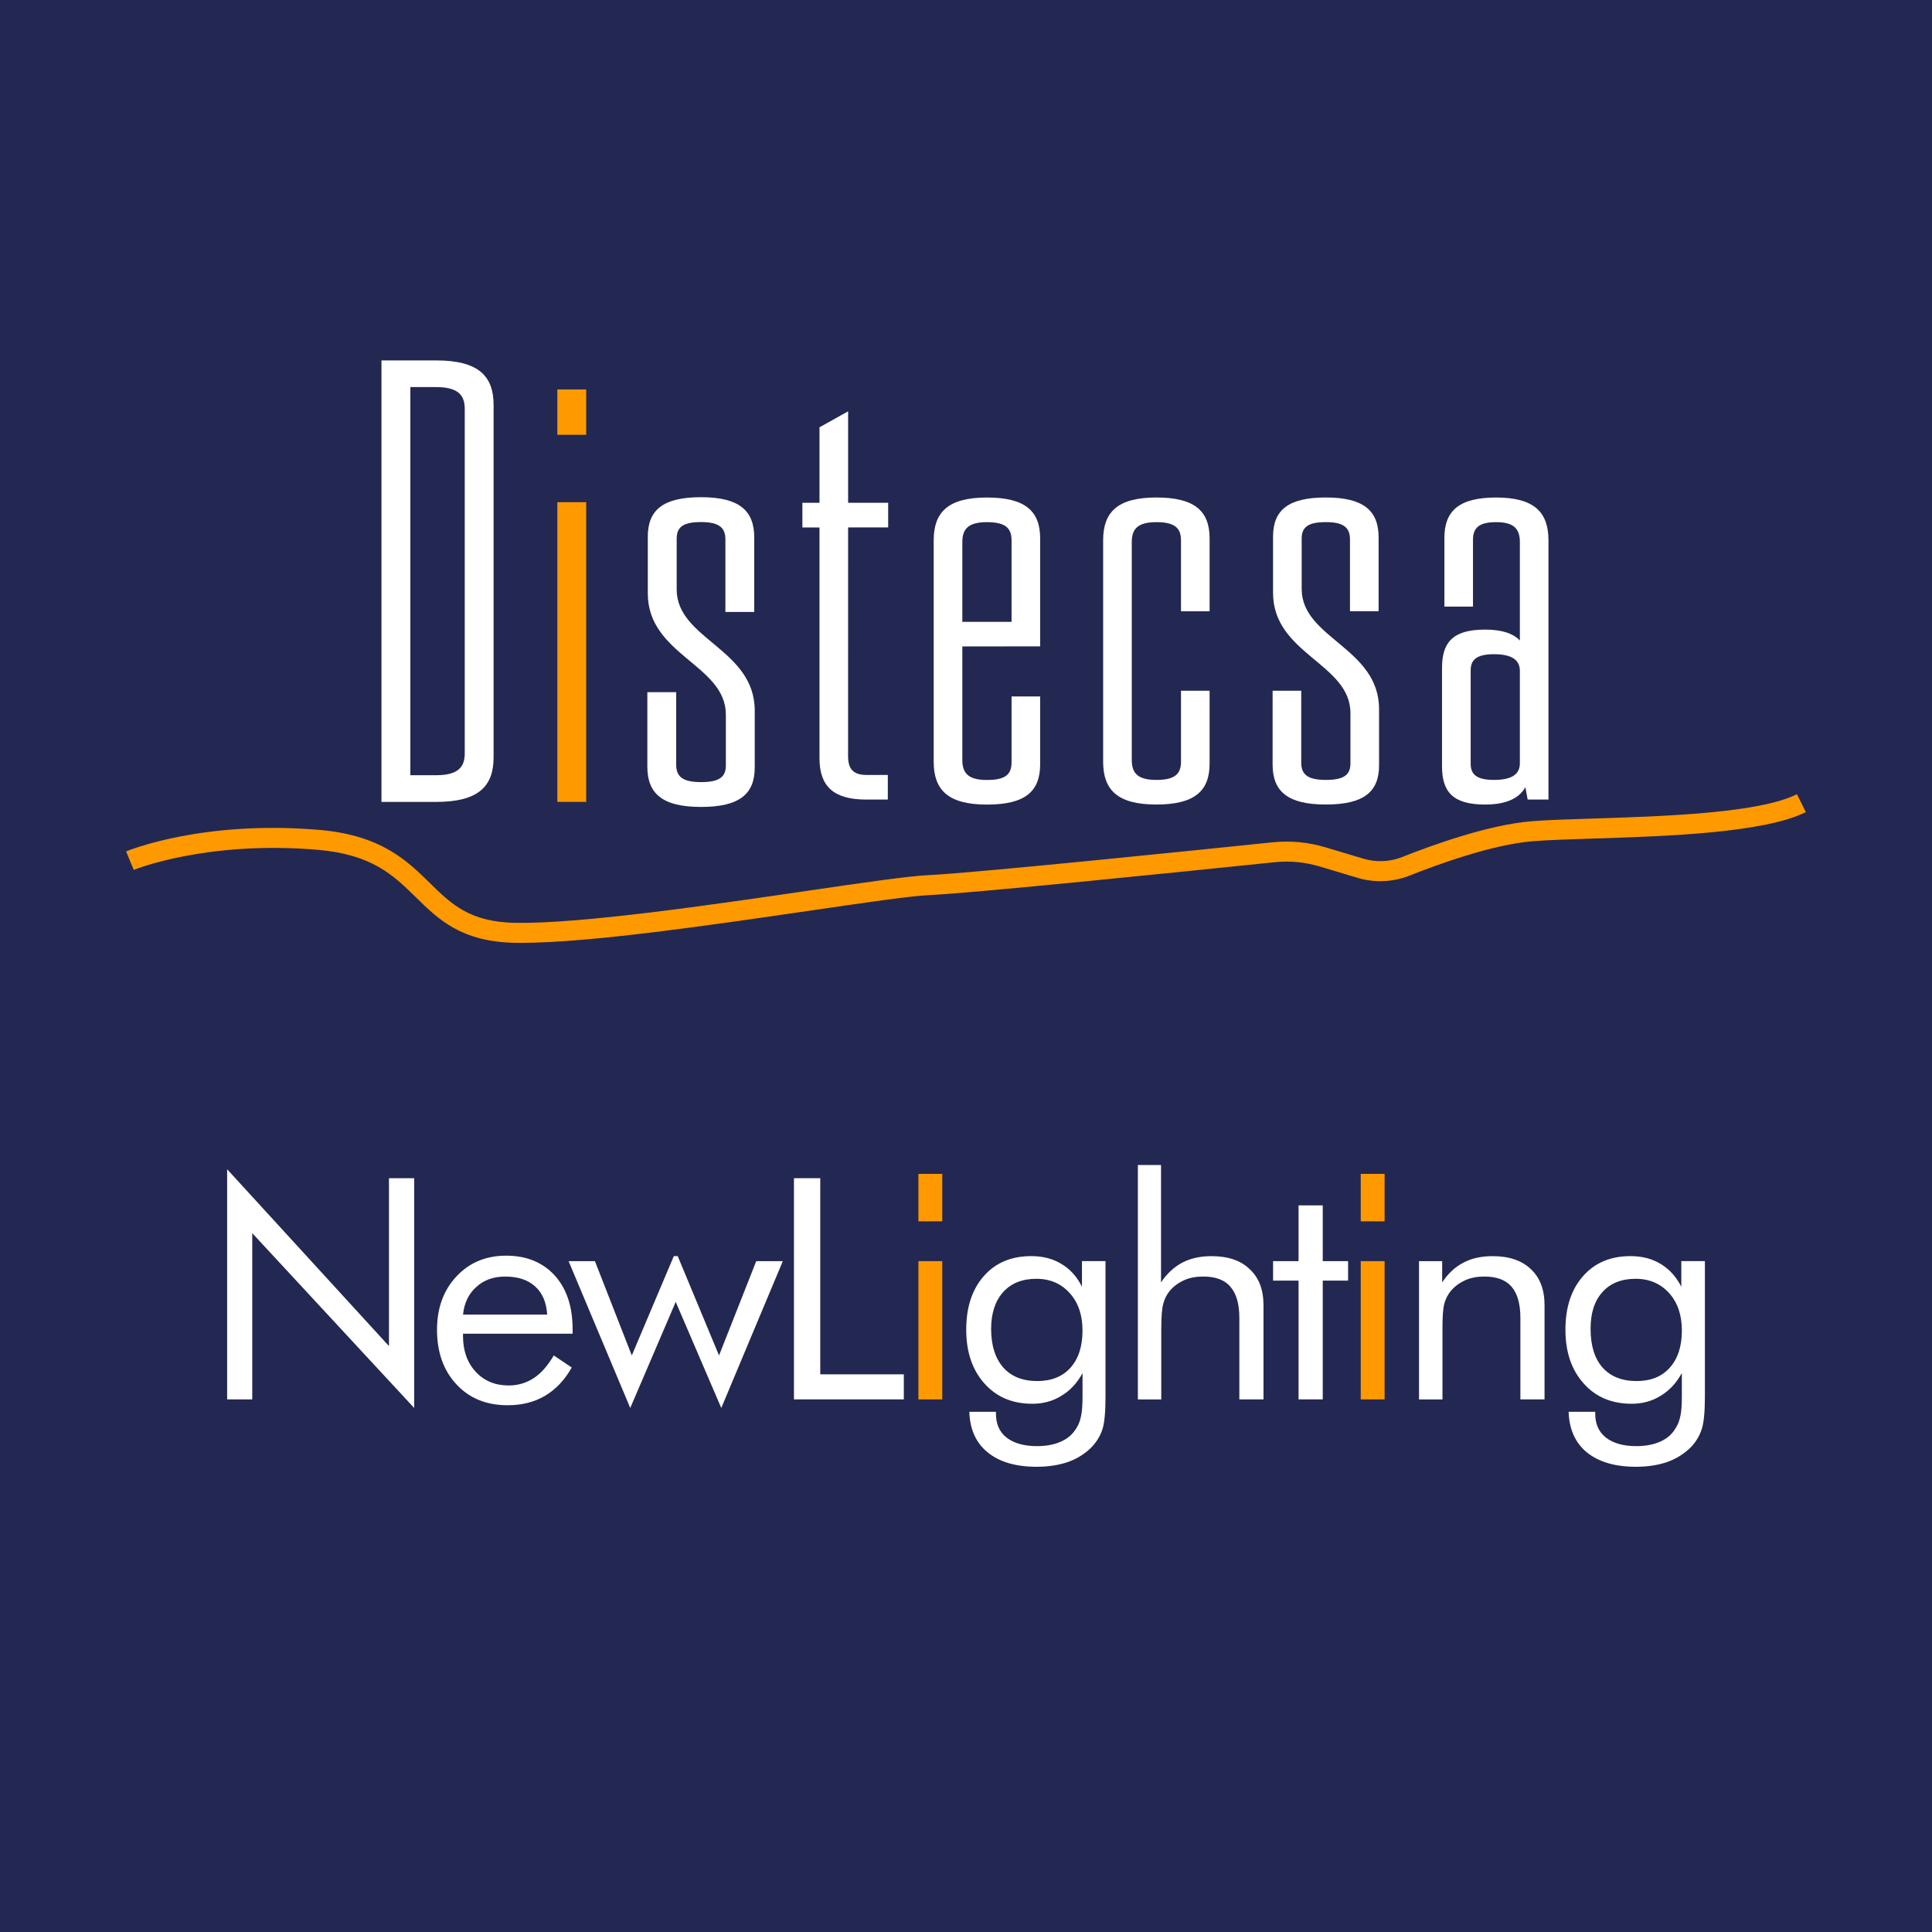 <?xml version="1.0" encoding="UTF-8"?>
<svg xmlns="http://www.w3.org/2000/svg" xmlns:xlink="http://www.w3.org/1999/xlink" version="1.1" id="Ebene_1" x="0px" y="0px" viewBox="0 0 600 600" style="enable-background:new 0 0 600 600;" xml:space="preserve">
<style type="text/css">
	.st0{fill:#232852;}
	.st1{fill:#FF9900;}
	.st2{fill:#FFFFFF;}
</style>
<g>
	<rect class="st0" width="600" height="600"></rect>
	<g>
		<g>
			<g>
				<rect x="285.22" y="364.56" class="st1" width="7.41" height="14.74"></rect>
				<rect x="422.59" y="364.56" class="st1" width="7.41" height="14.74"></rect>
				<rect x="285.22" y="391.66" class="st1" width="7.41" height="42.94"></rect>
				<rect x="422.59" y="391.66" class="st1" width="7.41" height="42.94"></rect>
				<g>
					<polygon class="st2" points="78.34,382.97 128.63,437.26 128.63,365.9 120.8,365.9 120.8,418.04 70.54,363.12 70.54,434.59        78.34,434.59      "></polygon>
					<path class="st2" d="M157.64,436.41c4.44,0,8.29-0.96,11.65-2.95c3.35-1.99,6.08-4.9,8.27-8.77l-5.58-3.74       c-1.84,3.11-3.85,5.47-6.14,6.98c-2.34,1.55-4.94,2.34-7.83,2.34c-4.2,0-7.65-1.4-10.28-4.26c-2.6-2.8-3.94-6.49-3.94-11.13       v-0.68h34.04v-1.42c0-7.06-1.88-12.62-5.58-16.7c-3.72-4.05-8.75-6.12-15.06-6.12c-6.32,0-11.48,2.19-15.48,6.49       c-3.98,4.28-5.99,9.77-5.99,16.51c0,7,2.01,12.68,6.06,16.99C145.79,434.27,151.08,436.41,157.64,436.41z M147.94,399.66       c2.4-2.19,5.36-3.21,8.92-3.21c3.96,0,7.02,0.98,9.33,3.06c2.27,2.05,3.52,4.98,3.74,8.75H143.8       C144.15,404.66,145.55,401.78,147.94,399.66z"></path>
					<polygon class="st2" points="209.85,404.31 224,437.26 243.11,391.66 234.86,391.66 223.3,420.95 210.47,390.1 209.26,390.1        196.21,420.95 184.76,391.66 176.58,391.66 195.73,437.26      "></polygon>
					<polygon class="st2" points="280.69,426.81 254.74,426.81 254.74,365.9 246.57,365.9 246.57,434.59 280.69,434.59      "></polygon>
					<path class="st2" d="M320.62,435.95c3.32,0,6.36-0.81,9.03-2.49c2.71-1.62,4.9-3.98,6.54-7.04v3.85v3.36       c0,2.62-0.15,4.66-0.44,6.06c-0.28,1.42-0.72,2.69-1.4,3.72c-1.09,1.9-2.69,3.3-4.74,4.24c-2.08,0.96-4.61,1.46-7.57,1.46       c-4.04,0-7.21-0.92-9.42-2.64c-2.23-1.75-3.32-4.22-3.32-7.46v-0.57h-8.26c0.15,5.4,2.03,9.64,5.71,12.62       c3.63,2.97,8.72,4.46,15.22,4.46c3.76,0,7.08-0.55,9.97-1.58c2.91-1.09,5.38-2.73,7.37-4.83c1.42-1.6,2.47-3.34,3.09-5.36       c0.61-1.9,0.92-5.27,0.92-9.93v-42.17h-7.31v7.96c-1.55-3.13-3.65-5.47-6.38-7.08c-2.67-1.64-5.82-2.43-9.38-2.43       c-6.14,0-11.04,2.03-14.69,6.17c-3.65,4.11-5.49,9.66-5.49,16.68c0,6.95,1.9,12.51,5.66,16.71       C309.49,433.87,314.41,435.95,320.62,435.95z M311.54,401.27c2.47-2.75,5.9-4.13,10.32-4.13c4.31,0,7.74,1.53,10.36,4.46       c2.65,2.93,3.96,6.8,3.96,11.61c0,4.92-1.25,8.77-3.72,11.54c-2.51,2.78-5.95,4.15-10.32,4.15c-4.57,0-8.09-1.42-10.58-4.22       c-2.47-2.84-3.76-6.82-3.76-12.02C307.81,407.79,309.1,403.99,311.54,401.27z"></path>
					<path class="st2" d="M360.65,412.4c0-3.56,0.22-6.12,0.61-7.5c0.39-1.47,1.03-2.78,1.92-3.89c1.2-1.46,2.69-2.58,4.5-3.41       c1.79-0.81,3.78-1.16,5.99-1.16c3.8,0,6.65,1.03,8.44,3.17c1.84,2.1,2.78,5.31,2.78,9.66v25.32h7.5v-29.25       c0-4.79-1.42-8.55-4.29-11.19c-2.82-2.73-6.78-4.04-11.87-4.04c-3.39,0-6.41,0.63-9.01,1.99c-2.58,1.35-4.81,3.39-6.65,6.16       v-36.45h-7.19v72.79h7.26V412.4z"></path>
					<polygon class="st2" points="403.28,434.59 410.79,434.59 410.79,397.71 418.66,397.71 418.66,391.66 410.79,391.66        410.79,374.34 403.28,374.34 403.28,391.66 395.37,391.66 395.37,397.71 403.28,397.71      "></polygon>
					<path class="st2" d="M447.97,412.4c0-3.56,0.18-6.12,0.57-7.5c0.4-1.47,1.05-2.78,1.95-3.89c1.2-1.46,2.69-2.58,4.52-3.41       c1.77-0.81,3.76-1.16,5.95-1.16c3.82,0,6.65,1.03,8.48,3.17c1.81,2.1,2.73,5.31,2.73,9.66v25.32h7.5v-29.25       c0-4.79-1.4-8.55-4.24-11.19c-2.86-2.73-6.82-4.04-11.89-4.04c-3.41,0-6.43,0.63-9.01,1.99c-2.62,1.35-4.83,3.39-6.65,6.16       v-6.6h-7.19v42.94h7.28V412.4z"></path>
					<path class="st2" d="M506.72,435.95c3.34,0,6.36-0.81,9.03-2.49c2.71-1.62,4.87-3.98,6.56-7.04v3.85v3.36       c0,2.62-0.13,4.66-0.44,6.06c-0.28,1.42-0.74,2.69-1.42,3.72c-1.07,1.9-2.64,3.3-4.72,4.24c-2.08,0.96-4.63,1.46-7.56,1.46       c-4.07,0-7.19-0.92-9.42-2.64c-2.23-1.75-3.34-4.22-3.34-7.46v-0.57h-8.26c0.17,5.4,2.05,9.64,5.68,12.62       c3.69,2.97,8.74,4.46,15.26,4.46c3.74,0,7.08-0.55,9.97-1.58c2.91-1.09,5.36-2.73,7.37-4.83c1.42-1.6,2.45-3.34,3.08-5.36       c0.63-1.9,0.96-5.27,0.96-9.93v-42.17h-7.32v7.96c-1.6-3.13-3.72-5.47-6.41-7.08c-2.69-1.64-5.82-2.43-9.38-2.43       c-6.14,0-11.02,2.03-14.69,6.17c-3.65,4.11-5.51,9.66-5.51,16.68c0,6.95,1.9,12.51,5.68,16.71       C495.57,433.87,500.56,435.95,506.72,435.95z M497.65,401.27c2.45-2.75,5.9-4.13,10.32-4.13c4.31,0,7.76,1.53,10.41,4.46       c2.62,2.93,3.94,6.8,3.94,11.61c0,4.92-1.27,8.77-3.76,11.54c-2.47,2.78-5.92,4.15-10.28,4.15c-4.59,0-8.11-1.42-10.62-4.22       c-2.47-2.84-3.69-6.82-3.69-12.02C493.96,407.79,495.18,403.99,497.65,401.27z"></path>
				</g>
			</g>
		</g>
		<g>
			<g>
				<path class="st1" d="M161.84,292.81c-0.63,0-1.24,0-1.84-0.01c-16.71-0.28-23.88-7.3-30.8-14.1      c-6.99-6.86-13.6-13.34-30.59-14.79c-34.45-2.93-56.85,6.14-57.07,6.24l-2.38-5.73c0.96-0.4,23.92-9.76,59.98-6.69      c19.22,1.64,27.29,9.56,34.41,16.55c6.61,6.49,12.32,12.09,26.56,12.32c20.35,0.33,60.77-5.58,90.29-9.9      c17.74-2.59,31.75-4.64,37.96-4.92c13.86-0.62,85.27-7.95,106.82-10.19c5.57-0.57,11.11-0.05,16.48,1.56l11.78,3.53      c3.94,1.18,8.22,0.99,12.04-0.53c9.26-3.68,26.79-10.02,40.12-11.1c4.81-0.39,11.42-0.6,19.08-0.84      c21.74-0.69,51.52-1.63,63.38-7.56l2.77,5.55c-13.08,6.54-43.65,7.51-65.96,8.22c-7.58,0.24-14.12,0.45-18.78,0.82      c-12.52,1.01-29.39,7.12-38.33,10.68c-5.12,2.04-10.85,2.29-16.12,0.71l-11.78-3.53c-4.58-1.37-9.3-1.82-14.05-1.33      c-27.68,2.87-93.53,9.6-107.18,10.21c-5.9,0.27-20.48,2.4-37.35,4.87C220.81,287.29,183.09,292.81,161.84,292.81"></path>
				<path class="st2" d="M263.38,234.83c0,4.1,1.73,5.84,5.72,5.84h6.62v7.64H269c-10.22,0-14.5-4.17-14.5-12.89V163.8h-5.31v-7.65      h5.31V132.7l8.89-4.96v28.4h12.44v7.65h-12.44L263.38,234.83z"></path>
				<path class="st2" d="M298.86,200.75v35.23c0,4.05,1.73,6.25,7.65,6.25c5.59,0,7.64-1.6,7.64-5.5v-20.45h8.88v21.05      c0,8.52-4.7,12.54-16.53,12.54c-12.16,0-16.53-4.61-16.53-13.29v-68.77c0-8.68,4.37-13.3,16.53-13.3      c11.83,0,16.53,4.16,16.53,12.68v33.55L298.86,200.75z M298.86,168.41v24.71h15.29V167.8c0-3.9-2.05-5.64-7.64-5.64      C300.59,162.16,298.86,164.36,298.86,168.41"></path>
				<path class="st2" d="M342.59,236.57V167.8c0-8.68,4.37-13.3,16.53-13.3c11.83,0,16.53,4.16,16.53,12.68v22.66h-8.88V167.8      c0-3.9-2.05-5.64-7.64-5.64c-5.92,0-7.65,2.19-7.65,6.24v67.57c0,4.05,1.73,6.24,7.65,6.24c5.59,0,7.64-1.74,7.64-5.64v-22.06      h8.88v22.66c0,8.52-4.7,12.68-16.53,12.68C346.97,249.86,342.59,245.25,342.59,236.57"></path>
				<path class="st2" d="M419.25,189.84v-22.33c0-3.71-2.05-5.36-7.5-5.36c-5.45,0-7.5,1.5-7.5,5.12v15.65      c0,15.35,24.03,18.23,24.03,37.31v17.46c0,8.19-4.7,12.16-16.53,12.16c-11.83,0-16.53-4.06-16.53-12.4v-22.93h8.89v22.33      c0,3.71,2.05,5.36,7.64,5.36c5.59,0,7.64-1.55,7.64-5.12v-15.65c0-15.4-24.03-18.28-24.03-37.32v-17.46      c0-8.24,4.7-12.16,16.39-12.16c11.69,0,16.39,4.06,16.39,12.4v22.93H419.25z"></path>
				<path class="st2" d="M480.89,167.8v80.51h-6.46l-0.71-3.82c-1.93,3.36-5.83,5.37-12.51,5.37c-10.25,0-13.38-4.16-13.38-11.95      v-30.43c0-7.79,3.13-11.95,13.38-11.95c5.43,0,8.81,1.28,10.8,3.39V168.4c0-4.05-1.72-6.24-7.35-6.24      c-5.16,0-7.21,1.6-7.21,5.49v20.73h-8.88v-21.33c0-8.52,4.7-12.54,16.09-12.54C476.52,154.51,480.89,159.12,480.89,167.8       M472.01,237v-28.61c0-3.17-2.09-5.22-8.04-5.22c-5.64,0-7.24,1.91-7.24,5.02v29c0,3.12,1.6,5.02,7.24,5.02      C469.92,242.22,472.01,240.17,472.01,237"></path>
				<path class="st2" d="M153.29,125.77v109.43c0,9.05-4.75,13.84-17.87,13.84h-16.95V111.93h16.95      C148.54,111.93,153.29,116.72,153.29,125.77 M135.43,120.21h-7.99v120.54h7.99c6.73,0,8.9-2.44,8.9-6.73V126.94      C144.33,122.65,142.16,120.21,135.43,120.21"></path>
				<path class="st1" d="M173.09,120.95h8.96v14.08h-8.96V120.95z M173.09,155.96h8.96v93.07h-8.96V155.96z"></path>
				<path class="st2" d="M225.28,190.05v-22.52c0-3.75-2.07-5.4-7.57-5.4c-5.5,0-7.56,1.51-7.56,5.16v15.78      c0,15.49,24.24,18.39,24.24,37.64v17.62c0,8.27-4.74,12.27-16.68,12.27c-11.94,0-16.67-4.09-16.67-12.51v-23.13H210v22.53      c0,3.75,2.07,5.4,7.71,5.4c5.64,0,7.71-1.56,7.71-5.16v-15.79c0-15.53-24.24-18.44-24.24-37.65v-17.61      c0-8.31,4.74-12.27,16.53-12.27c11.79,0,16.53,4.1,16.53,12.51v23.13H225.28z"></path>
			</g>
		</g>
	</g>
</g>
</svg>
